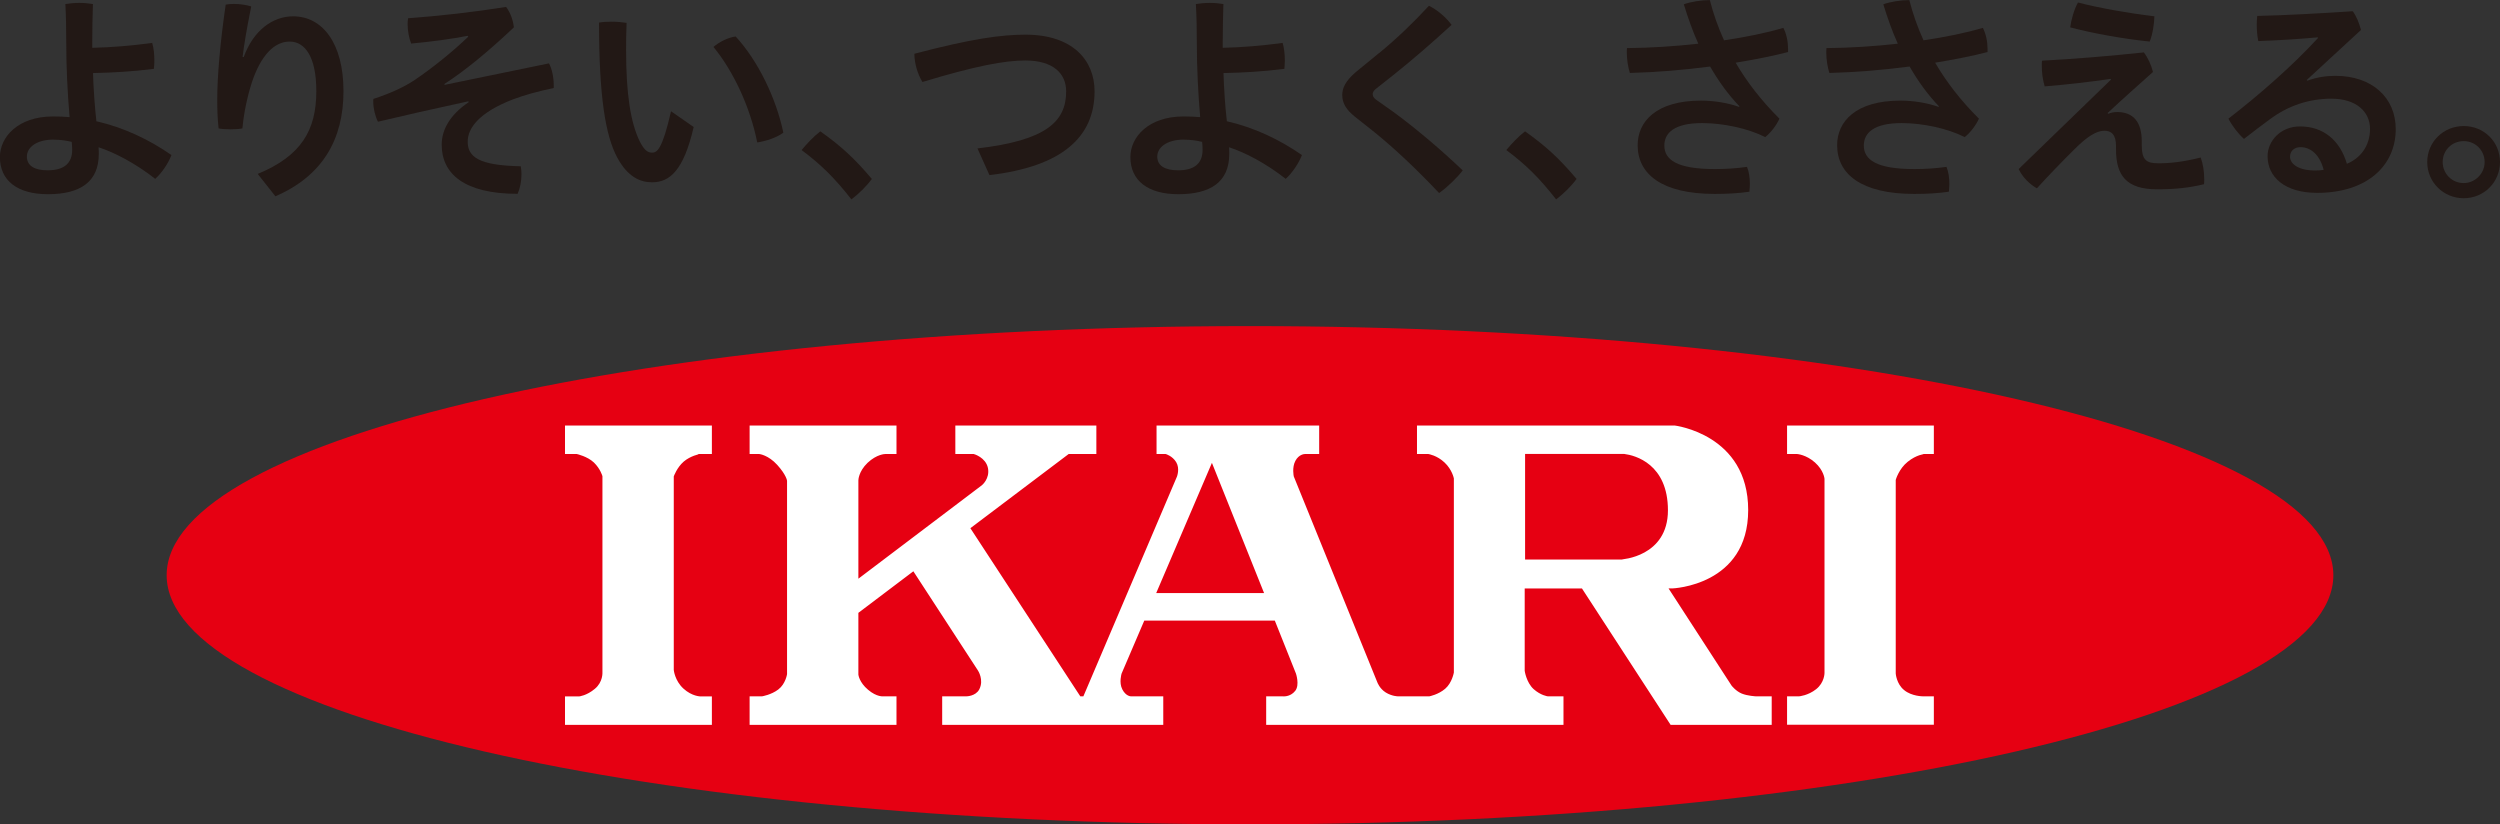 <?xml version="1.0" encoding="UTF-8"?><svg id="_イヤー_2" xmlns="http://www.w3.org/2000/svg" viewBox="0 0 260.42 85.88"><rect x="0" y="0" width="260.42" height="85.88" fill="#333333" stroke="none"/><defs><style>.cls-1{fill:#e60012;}.cls-2{fill:#fff;}.cls-3{fill:#221815;}.cls-4{fill:none;stroke:#e60012;stroke-width:.25px;}</style></defs><g id="_イヤー_1-2"><g><path class="cls-1" d="M243.06,59.92c0,14.34-50.53,25.95-112.85,25.95S17.36,74.26,17.36,59.92s50.52-25.95,112.85-25.95,112.85,11.61,112.85,25.95"/><path class="cls-2" d="M72.87,47.42h1.41v-3.22h-15.55v3.22h1.34s1.07,.24,1.71,.85c.65,.63,.85,1.35,.85,1.35v20.41s.07,.96-.75,1.63c-.82,.69-1.57,.76-1.57,.76h-1.58v3.21h15.55v-3.21h-1.3s-.85,0-1.71-.79c-.86-.79-.96-1.85-.96-1.85v-20.13s.32-.89,.99-1.47c.68-.58,1.57-.75,1.57-.75"/><path class="cls-4" d="M72.87,47.42h1.41v-3.22h-15.55v3.22h1.34s1.07,.24,1.71,.85c.65,.63,.85,1.35,.85,1.35v20.41s.07,.96-.75,1.63c-.82,.69-1.57,.76-1.57,.76h-1.58v3.21h15.55v-3.21h-1.3s-.85,0-1.71-.79c-.86-.79-.96-1.85-.96-1.85v-20.13s.32-.89,.99-1.47c.68-.58,1.57-.75,1.57-.75Z"/><path class="cls-2" d="M200.48,47.42h1.09v-3.22h-15.54v3.22h1.17s.89,.06,1.78,.85c.88,.79,.95,1.61,.95,1.61v20.23s0,.93-.82,1.58c-.82,.65-1.71,.72-1.71,.72h-1.37v3.21h15.54v-3.21h-1.26s-1.14,0-1.89-.63c-.75-.61-.82-1.63-.82-1.63v-20.14s.31-1.1,1.2-1.81c.89-.72,1.68-.78,1.68-.78"/><path class="cls-4" d="M200.48,47.42h1.09v-3.22h-15.54v3.22h1.17s.89,.06,1.78,.85c.88,.79,.95,1.61,.95,1.61v20.23s0,.93-.82,1.58c-.82,.65-1.71,.72-1.71,.72h-1.37v3.21h15.54v-3.21h-1.26s-1.14,0-1.89-.63c-.75-.61-.82-1.63-.82-1.63v-20.14s.31-1.1,1.2-1.81c.89-.72,1.68-.78,1.68-.78Z"/><path class="cls-2" d="M182.91,72.41s-.85-.04-1.43-.28c-.58-.24-1-.78-1-.78l-6.44-9.93h.17s8.02-.28,8.02-8.29-7.77-8.93-7.77-8.93h-26.98v3.22h1.3s.85,.13,1.61,.85c.76,.71,.93,1.58,.93,1.58v20.19s-.18,1.03-.86,1.61c-.69,.59-1.58,.76-1.58,.76h-3.26s-.58,0-1.2-.38c-.61-.38-.83-1-.83-1l-8.7-21.44s-.19-.88,.16-1.53c.34-.64,.88-.64,.88-.64h1.61v-3.22h-17.19v3.22h1.06s.63,.18,1,.78c.38,.62,.07,1.41,.07,1.41l-9.71,22.8h-.17l-11.35-17.36,10.11-7.63h2.97v-3.22h-14.94v3.22h2.03s1.16,.33,1.37,1.36c.2,1.04-.59,1.67-.59,1.67l-12.66,9.58v-9.99s0-.85,.92-1.74c.94-.88,1.75-.88,1.75-.88h1.3v-3.22h-15.55v3.22h1.13s.88,.1,1.78,1.09c.92,1.02,.99,1.58,.99,1.58v20.12s-.14,.96-.86,1.51c-.71,.54-1.63,.69-1.63,.69h-1.41v3.22h15.55v-3.22h-1.47s-.65,.1-1.54-.66c-.89-.75-.96-1.49-.96-1.49v-6.36l5.57-4.21,6.66,10.23s.6,.91,.13,1.83c-.35,.66-1.24,.66-1.24,.66h-2.64v3.22h23.28v-3.22h-3.49s-.45,0-.79-.66c-.34-.65-.07-1.54-.07-1.54l2.33-5.44h13.43l2.17,5.44s.38,1.13-.06,1.68c-.49,.62-1.21,.52-1.21,.52h-1.84v3.22h31.22v-3.22h-1.75s-.68-.08-1.4-.72c-.72-.65-.89-1.82-.89-1.82v-8.45h5.77l9.21,14.17h0v.04h10.75v-3.22h-1.82Zm-62.28-10.76l5.61-13.11,5.25,13.11h-10.86Zm48.25-3.49h-9.89v-10.75h10.19c1.1,.14,4.44,1.01,4.44,5.75s-4.74,4.99-4.74,4.99"/><path class="cls-4" d="M182.91,72.41s-.85-.04-1.43-.28c-.58-.24-1-.78-1-.78l-6.44-9.93h.17s8.02-.28,8.02-8.29-7.77-8.93-7.77-8.93h-26.98v3.22h1.3s.85,.13,1.61,.85c.76,.71,.93,1.58,.93,1.58v20.19s-.18,1.03-.86,1.61c-.69,.59-1.58,.76-1.58,.76h-3.26s-.58,0-1.2-.38c-.61-.38-.83-1-.83-1l-8.7-21.44s-.19-.88,.16-1.53c.34-.64,.88-.64,.88-.64h1.61v-3.22h-17.19v3.22h1.06s.63,.18,1,.78c.38,.62,.07,1.41,.07,1.41l-9.71,22.8h-.17l-11.35-17.36,10.11-7.63h2.97v-3.22h-14.94v3.22h2.03s1.16,.33,1.37,1.36c.2,1.04-.59,1.67-.59,1.67l-12.66,9.58v-9.99s0-.85,.92-1.74c.94-.88,1.75-.88,1.75-.88h1.3v-3.22h-15.55v3.22h1.13s.88,.1,1.78,1.09c.92,1.02,.99,1.58,.99,1.58v20.12s-.14,.96-.86,1.51c-.71,.54-1.63,.69-1.63,.69h-1.41v3.22h15.55v-3.22h-1.47s-.65,.1-1.54-.66c-.89-.75-.96-1.49-.96-1.49v-6.36l5.57-4.21,6.66,10.23s.6,.91,.13,1.83c-.35,.66-1.24,.66-1.24,.66h-2.64v3.22h23.28v-3.22h-3.49s-.45,0-.79-.66c-.34-.65-.07-1.54-.07-1.54l2.33-5.44h13.43l2.17,5.44s.38,1.13-.06,1.68c-.49,.62-1.21,.52-1.21,.52h-1.84v3.22h31.22v-3.22h-1.75s-.68-.08-1.4-.72c-.72-.65-.89-1.82-.89-1.82v-8.45h5.77l9.21,14.17h0v.04h10.75v-3.22h-1.82Zm-62.28-10.76l5.61-13.11,5.25,13.11h-10.86Zm48.25-3.49h-9.89v-10.75h10.19c1.1,.14,4.44,1.01,4.44,5.75s-4.74,4.99-4.74,4.99Z"/><path class="cls-3" d="M9.62,4.98c2.04-.05,4.01-.21,6.23-.51,.17,.53,.23,1.22,.23,1.85,0,.3-.02,.6-.05,.85-2.18,.28-4.26,.4-6.34,.44,.05,1.67,.17,3.35,.35,5.02,2.85,.65,5.49,1.9,7.82,3.52-.32,.85-.99,1.85-1.69,2.48-2.06-1.62-4.24-2.75-5.9-3.29,.02,.25,.02,.49,.02,.7,0,2.91-1.94,4.19-5.3,4.19-3.17,0-5-1.41-5-3.87,0-2.08,1.87-4.23,5.53-4.23,.58,0,1.16,.02,1.73,.07-.21-2.45-.35-5.11-.35-7.82,0-1.32-.02-2.64-.09-3.96,.46-.07,.97-.12,1.46-.12s.97,.05,1.41,.12c-.04,1.32-.07,2.64-.07,3.96v.6ZM5.6,14.54c-1.92,0-2.8,.9-2.8,1.76,0,.98,.81,1.44,2.17,1.44,1.71,0,2.55-.74,2.55-2.13,0-.32-.03-.65-.05-.83-.56-.14-1.18-.23-1.88-.23"/><path class="cls-3" d="M26.84,18.12c4.51-1.87,6.11-4.51,6.11-8.63,0-3.54-1.16-5.16-2.78-5.16s-3.01,1.48-3.93,4.24c-.49,1.53-.83,3.15-.99,4.81-.4,.07-.81,.09-1.23,.09-.44,0-.85-.02-1.25-.09-.12-1.13-.14-2.04-.14-2.99,0-2.38,.28-5.78,.88-9.91,.26-.05,.56-.07,.88-.07,.6,0,1.28,.1,1.78,.26-.49,2.43-.76,4.07-.9,5.27h.12c1-2.78,3.03-4.24,5.14-4.24,3.05,0,5.25,2.78,5.25,7.8s-2.18,8.82-7.09,10.95l-1.85-2.34Z"/><path class="cls-3" d="M48.73,3.73c-1.67,.33-3.73,.6-5.9,.81-.23-.58-.37-1.35-.37-2.08,0-.19,.02-.37,.05-.56,3.19-.23,6.92-.65,10.21-1.18,.46,.63,.72,1.35,.81,2.13-2.59,2.45-5.05,4.49-7.24,5.9l.02,.09,10.88-2.24c.3,.56,.49,1.44,.49,2.22v.35c-1.57,.32-3.08,.74-4.24,1.18-3.56,1.37-4.72,3.01-4.72,4.4,0,1.62,1.18,2.48,5.53,2.57,.05,.28,.07,.56,.07,.86,0,.69-.14,1.43-.4,2.01-5.55,0-7.91-2.08-7.91-5.12,0-1.53,.84-3.1,2.8-4.42l-.02-.1c-1.37,.3-3.17,.69-5.25,1.16-1.21,.28-2.59,.6-4.17,.97-.3-.6-.49-1.41-.49-2.08,0-.12,0-.21,.02-.3,1.67-.54,3.17-1.21,4.33-1.99,1.74-1.18,3.84-2.85,5.55-4.49l-.05-.09Z"/><path class="cls-3" d="M72.26,13.22c-1.04,4.54-2.5,5.77-4.33,5.77-1.27,0-2.55-.58-3.63-2.57-1.25-2.33-1.9-6.43-1.9-14.07,.39-.07,.88-.09,1.34-.09,.53,0,1.07,.05,1.53,.12-.05,1.09-.05,2.08-.05,2.87,0,4.42,.44,7.5,1.44,9.52,.49,.94,.85,1.13,1.27,1.13,.51,0,1.06-.32,1.97-4.31l2.36,1.64Zm4.37-9.42c2.31,2.5,4.21,6.39,4.97,10.02-.69,.51-1.73,.86-2.72,1.02-.72-3.61-2.43-7.36-4.56-9.95,.62-.53,1.5-.98,2.31-1.09"/><path class="cls-3" d="M85.45,13.68c2.18,1.55,3.54,2.8,5.37,4.96-.6,.81-1.37,1.55-2.13,2.13-1.76-2.24-3.12-3.59-5.19-5.14,.56-.67,1.23-1.39,1.95-1.95"/><path class="cls-3" d="M101.83,15.46c7.08-.83,9.23-2.75,9.23-5.94,0-1.88-1.37-3.22-4.26-3.22-2.13,0-5.16,.56-10.71,2.24-.49-.79-.84-1.92-.84-2.94,6-1.58,9.07-1.99,11.57-1.99,4.93,0,7.2,2.68,7.2,5.9,0,4.74-3.35,7.84-10.95,8.73l-1.25-2.78Z"/><path class="cls-3" d="M127.38,4.98c2.04-.05,4-.21,6.23-.51,.16,.53,.23,1.22,.23,1.85,0,.3-.03,.6-.05,.85-2.18,.28-4.26,.4-6.34,.44,.05,1.67,.16,3.35,.35,5.02,2.85,.65,5.48,1.9,7.82,3.52-.33,.85-.99,1.85-1.69,2.48-2.06-1.62-4.23-2.75-5.9-3.29,.02,.25,.02,.49,.02,.7,0,2.91-1.95,4.19-5.3,4.19-3.17,0-5-1.41-5-3.87,0-2.08,1.88-4.23,5.53-4.23,.58,0,1.16,.02,1.74,.07-.21-2.45-.35-5.11-.35-7.82,0-1.32-.02-2.64-.1-3.96,.46-.07,.98-.12,1.46-.12s.97,.05,1.41,.12c-.04,1.32-.07,2.64-.07,3.96v.6Zm-4.03,9.56c-1.92,0-2.8,.9-2.8,1.76,0,.98,.81,1.44,2.18,1.44,1.72,0,2.54-.74,2.54-2.13,0-.32-.02-.65-.05-.83-.55-.14-1.18-.23-1.87-.23"/><path class="cls-3" d="M143.66,5.53c1.88-1.55,3.52-3.12,5.19-4.93,.88,.44,1.76,1.18,2.36,1.99-1.99,1.83-3.91,3.5-6.07,5.23l-1.85,1.46c-.21,.18-.3,.37-.3,.53,0,.21,.12,.39,.32,.55l1.81,1.28c2.15,1.57,4.75,3.73,7.25,6.11-.6,.78-1.58,1.73-2.46,2.36-2.34-2.48-4.63-4.63-6.71-6.32l-2.08-1.65c-.83-.67-1.3-1.34-1.3-2.24,0-.74,.35-1.48,1.41-2.39l2.43-1.99Z"/><path class="cls-3" d="M158.86,13.68c2.18,1.55,3.54,2.8,5.37,4.96-.6,.81-1.37,1.55-2.13,2.13-1.76-2.24-3.12-3.59-5.19-5.14,.56-.67,1.23-1.39,1.95-1.95"/><path class="cls-3" d="M181.19,11.07c-1.13-1.18-2.15-2.57-3.05-4.14-2.8,.37-5.67,.6-8.36,.67-.18-.58-.32-1.37-.32-2.13,0-.16,0-.3,.02-.46,2.41-.02,4.95-.18,7.43-.46-.58-1.28-1.06-2.64-1.51-4.1,.74-.28,1.85-.44,2.71-.44,.37,1.44,.86,2.83,1.48,4.19,2.2-.33,4.38-.76,6.18-1.3,.33,.65,.49,1.43,.49,2.22v.3c-1.6,.42-3.52,.79-5.46,1.11,1.16,1.99,2.66,3.94,4.56,5.83-.28,.65-.91,1.48-1.48,1.92-1.78-.9-4.37-1.46-6.57-1.46-2.92,0-3.94,1.04-3.94,2.34,0,1.48,1.32,2.45,5.26,2.45,1.14,0,2.27-.07,3.35-.23,.21,.49,.3,1.15,.3,1.78,0,.28-.03,.56-.05,.81-1.11,.16-2.22,.23-3.61,.23-5.53,0-8.03-2.08-8.03-5.07,0-2.48,1.94-4.65,6.6-4.65,1.32,0,2.78,.23,3.96,.65l.05-.07Z"/><path class="cls-3" d="M201.97,11.07c-1.13-1.18-2.15-2.57-3.05-4.14-2.8,.37-5.67,.6-8.36,.67-.18-.58-.32-1.37-.32-2.13,0-.16,0-.3,.02-.46,2.41-.02,4.95-.18,7.43-.46-.58-1.28-1.06-2.64-1.51-4.1,.74-.28,1.85-.44,2.71-.44,.37,1.44,.86,2.83,1.48,4.19,2.2-.33,4.38-.76,6.18-1.3,.33,.65,.49,1.43,.49,2.22v.3c-1.6,.42-3.52,.79-5.46,1.11,1.16,1.99,2.66,3.94,4.56,5.83-.28,.65-.91,1.48-1.48,1.92-1.78-.9-4.37-1.46-6.57-1.46-2.92,0-3.94,1.04-3.94,2.34,0,1.48,1.32,2.45,5.26,2.45,1.14,0,2.27-.07,3.35-.23,.21,.49,.3,1.15,.3,1.78,0,.28-.03,.56-.05,.81-1.11,.16-2.22,.23-3.61,.23-5.53,0-8.03-2.08-8.03-5.07,0-2.48,1.94-4.65,6.6-4.65,1.32,0,2.78,.23,3.96,.65l.05-.07Z"/><path class="cls-3" d="M219.86,8.22c-2.48,.35-4.47,.58-6.87,.78-.21-.72-.3-1.43-.3-2.13,0-.18,0-.37,.02-.55,3.47-.18,7.09-.49,10.61-.86,.41,.53,.78,1.32,.95,2.04-1.65,1.48-3.17,2.82-4.73,4.28l.07,.07c.3-.12,.62-.18,.92-.18,1.71,0,2.57,1.06,2.57,3.03v.37c0,1.64,.49,1.94,1.76,1.94s2.62-.16,4.38-.6c.25,.67,.37,1.48,.37,2.27,0,.16,0,.35-.02,.51-1.55,.37-2.92,.53-4.91,.53-3.21,0-4.26-1.48-4.26-4.15v-.35c0-1.18-.46-1.6-1.22-1.6-.85,0-1.85,.67-3.08,1.9-1.3,1.29-2.73,2.76-3.94,4.1-.74-.42-1.5-1.15-1.9-2.01l9.61-9.31-.02-.09Zm4.56-6.53c-.02,.76-.18,1.9-.49,2.64-2.73-.28-5.92-.85-8.28-1.48,.09-.72,.39-1.85,.81-2.59,2.15,.56,5.09,1.09,7.96,1.44"/><path class="cls-3" d="M240.33,8.41c1.02-.37,1.97-.51,2.96-.51,3.8,0,6.27,2.27,6.27,5.55,0,3.78-2.96,6.64-8.19,6.64-3.36,0-5.16-1.64-5.16-3.82,0-1.55,1.31-3.1,3.38-3.1,2.43,0,4.16,1.44,4.88,3.89,1.35-.55,2.41-1.8,2.41-3.63s-1.48-3.15-4.01-3.15c-2.34,0-4.51,.72-6.43,2.15-.81,.6-1.78,1.32-2.69,2.04-.56-.49-1.22-1.34-1.62-2.11,3.29-2.54,6.74-5.58,9.33-8.4l-.02-.07c-2.01,.18-3.84,.3-6.2,.39-.12-.6-.16-1.18-.16-1.74,0-.3,.02-.6,.05-.88,2.94-.07,6.32-.25,9.95-.49,.37,.49,.67,1.23,.86,1.95l-5.65,5.21,.05,.07Zm-.69,6.92c-.67,0-1.09,.42-1.09,.99,0,.79,.93,1.44,2.62,1.44,.35,0,.67-.02,.88-.07-.39-1.55-1.34-2.36-2.41-2.36"/><path class="cls-3" d="M260.42,16.88c0,2.1-1.67,3.77-3.78,3.77s-3.8-1.67-3.8-3.77,1.69-3.75,3.8-3.75,3.78,1.64,3.78,3.75m-5.97,0c0,1.2,.95,2.19,2.19,2.19,1.18,0,2.18-.99,2.18-2.19s-.95-2.18-2.18-2.18-2.19,.95-2.19,2.18"/></g></g></svg>